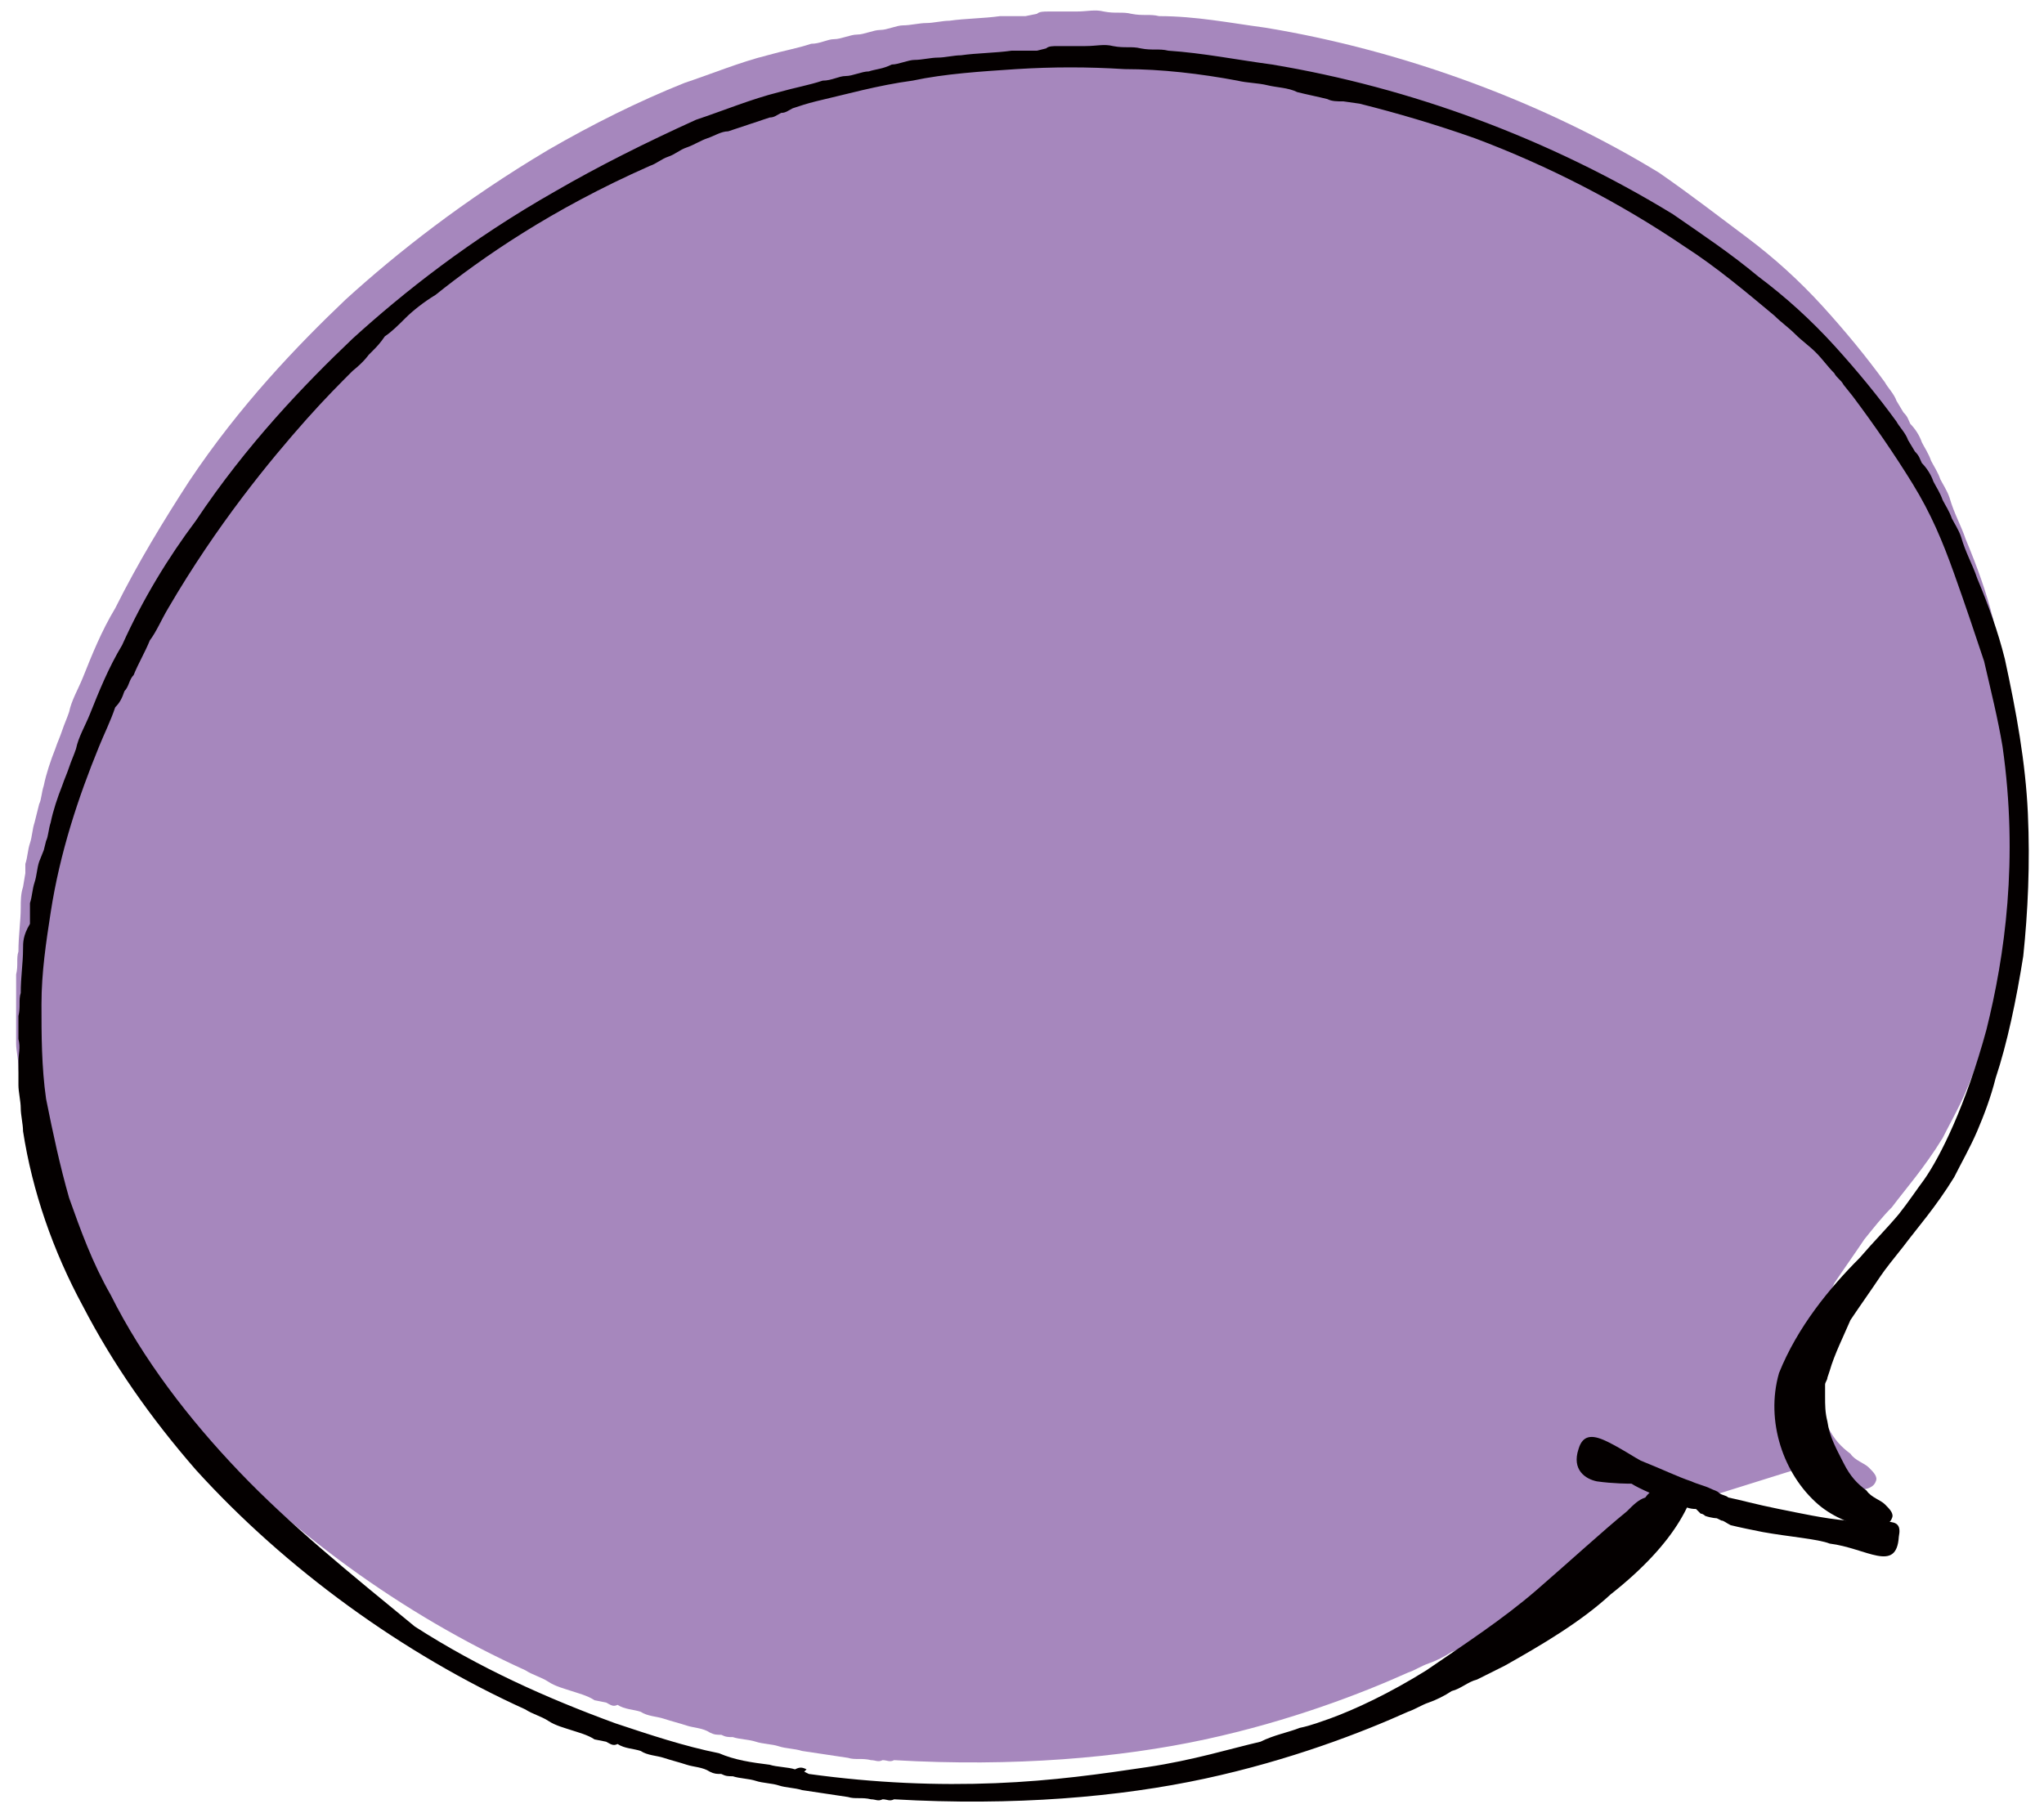 <?xml version="1.0" encoding="utf-8"?>
<!-- Generator: Adobe Illustrator 25.1.0, SVG Export Plug-In . SVG Version: 6.00 Build 0)  -->
<svg version="1.1" id="レイヤー_1" xmlns="http://www.w3.org/2000/svg" xmlns:xlink="http://www.w3.org/1999/xlink" x="0px"
	 y="0px" viewBox="0 0 88.7 78.7" style="enable-background:new 0 0 88.7 78.7;" xml:space="preserve">
<style type="text/css">
	.st0{fill:#A687BD;}
	.st1{fill:#040000;}
</style>
<g>
	<path class="st0" d="M78.2,63.7c0.7,0.6,1.6,0.9,2.1,1c0.6,0,1-0.1,1.1-0.4c0.1-0.2-0.1-0.4-0.3-0.6c-0.2-0.2-0.6-0.3-0.8-0.6
		c-0.4-0.3-0.7-0.6-1-1.2c-0.3-0.6-0.6-1.1-0.7-1.8c-0.1-0.4-0.1-0.7-0.1-1.1c0-0.2,0-0.4,0-0.5s0.1-0.2,0.1-0.3l0.1-0.3
		c0.2-0.7,0.6-1.5,0.9-2.2c0.4-0.6,0.9-1.3,1.3-1.9c0.4-0.5,0.8-1,1.2-1.4c0.6-0.8,1.4-1.7,2.2-3c0.3-0.6,0.7-1.3,1-2
		s0.6-1.5,0.8-2.3c0.5-1.5,0.9-3.4,1.2-5.3c0.2-1.9,0.3-4,0.2-6.2c-0.1-2.2-0.5-4.4-1-6.7c-0.3-1.2-0.7-2.3-1.2-3.5
		c-0.2-0.6-0.5-1.1-0.7-1.8c-0.1-0.3-0.3-0.6-0.4-0.8c-0.1-0.3-0.3-0.6-0.4-0.8c-0.1-0.3-0.3-0.6-0.4-0.8c-0.1-0.3-0.3-0.6-0.5-0.8
		c-0.1-0.2-0.1-0.3-0.3-0.5l-0.3-0.5c-0.1-0.3-0.4-0.6-0.5-0.8c-0.8-1.1-1.7-2.2-2.7-3.3s-2.1-2.1-3.3-3S73.3,8.4,72,7.5
		c-4.9-3-11-5.3-17.1-6.3c-1.5-0.2-3-0.5-4.6-0.5c-0.4-0.1-0.7,0-1.2-0.1c-0.4-0.1-0.7,0-1.2-0.1c-0.4-0.1-0.7,0-1.2,0
		c-0.4,0-0.7,0-1.2,0c-0.2,0-0.4,0-0.5,0.1l-0.5,0.1c-0.3,0-0.7,0-1.1,0c-0.7,0.1-1.5,0.1-2.2,0.2c-0.3,0-0.7,0.1-1,0.1
		s-0.7,0.1-1,0.1s-0.7,0.2-1,0.2s-0.7,0.2-1,0.2s-0.7,0.2-1,0.2s-0.6,0.2-1,0.2c-0.6,0.2-1.2,0.3-1.9,0.5c-1.2,0.3-2.4,0.8-3.6,1.2
		c-2,0.8-4,1.8-5.9,2.9C20.1,8.7,17.2,11,15,13c-2.1,2-4.6,4.6-6.8,7.9C7.1,22.6,6,24.4,5,26.4c-0.6,1-1,2-1.4,3
		c-0.2,0.5-0.5,1-0.6,1.5c-0.1,0.3-0.2,0.5-0.3,0.8s-0.2,0.5-0.3,0.8C2.2,33,2,33.6,1.9,34.1c-0.1,0.3-0.1,0.6-0.2,0.8l-0.1,0.4
		l-0.1,0.4c-0.1,0.3-0.1,0.6-0.2,0.9c-0.1,0.3-0.1,0.6-0.2,0.9v0.4L1,38.5c-0.1,0.3-0.1,0.6-0.1,0.9c0,0.6-0.1,1.2-0.1,1.9
		c-0.1,0.3,0,0.6-0.1,1c0,0.3,0,0.6,0,1c0,0.3,0,0.6,0,1c0,0.3,0,0.6,0,1c0,0.3,0.1,0.7,0.1,1s0.1,0.7,0.1,1C1.4,50,2.3,52.6,3.6,55
		c1.3,2.5,2.9,4.8,4.9,7.1c3.9,4.3,9,8,14.3,10.4c0.3,0.2,0.7,0.3,1,0.5s0.7,0.3,1,0.4s0.7,0.2,1,0.4l0.5,0.1
		c0.2,0.1,0.3,0.2,0.5,0.1c0.3,0.2,0.7,0.2,1,0.3c0.3,0.2,0.7,0.2,1,0.3c0.3,0.1,0.7,0.2,1,0.3c0.3,0.1,0.7,0.1,1,0.3
		c0.2,0.1,0.3,0.1,0.5,0.1c0.2,0.1,0.3,0.1,0.5,0.1c0.3,0.1,0.7,0.1,1,0.2s0.7,0.1,1,0.2s0.7,0.1,1,0.2c0.7,0.1,1.3,0.2,2,0.3
		c0.3,0.1,0.6,0,1,0.1c0.2,0,0.3,0.1,0.5,0c0.2,0,0.3,0.1,0.5,0c5.2,0.3,9.8-0.1,13.5-0.9s6.8-2,8.8-2.9c0.3-0.1,0.6-0.3,0.9-0.4
		c0.3-0.1,0.7-0.3,1-0.5c0.4-0.1,0.7-0.4,1.1-0.5c0.4-0.2,0.8-0.4,1.2-0.6c1.6-0.9,3.3-1.9,4.6-3.1c1.4-1.1,2.4-2.2,3-3.2
		s0.7-1.6,0.3-1.7c-0.3-0.1-0.7,0-1.1,0.2c-0.2,0.1-0.5,0.2-0.7,0.5c-0.3,0.1-0.5,0.3-0.8,0.6c-1.1,0.9-2.4,2.1-3.9,3.4"/>
	<path class="st0" d="M85.6,27.1c0.3,1.3,0.6,2.5,0.8,3.7c0.7,4.9,0.1,9.1-0.7,12.3"/>
	<path class="st0" d="M82.4,19.4"/>
	<path class="st0" d="M78.3,13.9c0.3,0.3,0.5,0.6,0.8,0.9c0.1,0.2,0.3,0.3,0.4,0.5l0.4,0.5"/>
	<path class="st0" d="M72.8,9.1"/>
	<path class="st0" d="M56.2,2.4c0.4,0.1,0.9,0.2,1.3,0.3c0.2,0.1,0.4,0.1,0.7,0.1l0.7,0.1"/>
	<path class="st0" d="M53.7,2"/>
	<path class="st0" d="M44,1.5"/>
	<path class="st0" d="M32.5,3.8c0.3-0.1,0.6-0.2,0.9-0.3c0.2,0,0.3,0,0.5-0.2c0.2,0,0.3-0.1,0.5-0.2c0.3-0.1,0.6-0.2,1-0.3
		c1.3-0.3,2.7-0.7,4.2-0.9"/>
	<path class="st0" d="M28.2,5.6c0.3-0.1,0.5-0.3,0.8-0.4s0.5-0.3,0.8-0.4s0.6-0.3,0.9-0.4"/>
	<path class="st0" d="M13.2,16.5c0.8-0.9,1.5-1.6,2-2.1c0.5-0.4,0.7-0.7,0.7-0.7s0.1-0.1,0.2-0.2s0.3-0.3,0.5-0.6
		c0.3-0.2,0.6-0.5,0.9-0.8s0.8-0.7,1.3-1"/>
	<path class="st0" d="M4.8,29.2C5,28.8,5,28.6,5.2,28.3c0.2-0.2,0.2-0.5,0.4-0.7c0.2-0.5,0.5-1,0.7-1.5c0.3-0.4,0.5-0.9,0.8-1.4"/>
	<path class="st0" d="M1.9,46.2c-0.2-1.4-0.2-2.8-0.2-4.1c0-1.4,0.2-2.7,0.4-4"/>
	<path class="st0" d="M4.5,54.6c-0.6-1.4-1.3-2.8-1.7-4.2"/>
	<path class="st0" d="M10.1,62.2"/>
	<path class="st0" d="M31,74c-1.5-0.3-3-0.8-4.5-1.3"/>
	<path class="st0" d="M35.4,74.8l-0.2-0.1l-0.3-0.1c-0.2-0.1-0.3-0.1-0.5,0"/>
	<path class="st0" d="M43.4,75.2"/>
	<path class="st0" d="M57.9,72.4c-0.3,0.1-0.8,0.3-1.3,0.4c-0.5,0.2-1.1,0.3-1.7,0.6"/>
</g>
<g>
	<path class="st1" d="M82.6,54.1c0.6-0.8,1.4-1.7,2.2-3c0.3-0.6,0.7-1.3,1-2s0.6-1.5,0.8-2.3c0.5-1.5,0.9-3.4,1.2-5.3
		c0.2-1.9,0.3-4,0.2-6.2c-0.1-2.2-0.5-4.4-1-6.7c-0.3-1.2-0.7-2.3-1.2-3.5c-0.2-0.6-0.5-1.1-0.7-1.8c-0.1-0.3-0.3-0.6-0.4-0.8
		c-0.1-0.3-0.3-0.6-0.4-0.8c-0.1-0.3-0.3-0.6-0.4-0.8c-0.1-0.3-0.3-0.6-0.5-0.8c-0.1-0.2-0.1-0.3-0.3-0.5l-0.3-0.5
		c-0.1-0.3-0.4-0.6-0.5-0.8c-0.8-1.1-1.7-2.2-2.7-3.3c-1-1.1-2.1-2.1-3.3-3c-1.2-1-2.4-1.8-3.7-2.7C67.2,6,61.2,3.8,55.2,2.8
		c-1.5-0.2-3-0.5-4.5-0.6c-0.4-0.1-0.7,0-1.2-0.1c-0.4-0.1-0.7,0-1.2-0.1c-0.4-0.1-0.7,0-1.2,0c-0.4,0-0.7,0-1.2,0
		c-0.2,0-0.4,0-0.5,0.1L45,2.2c-0.3,0-0.7,0-1.1,0c-0.7,0.1-1.5,0.1-2.2,0.2c-0.3,0-0.7,0.1-1,0.1s-0.7,0.1-1,0.1s-0.7,0.2-1,0.2
		C38.3,3,38,3,37.7,3.1c-0.3,0-0.7,0.2-1,0.2s-0.6,0.2-1,0.2c-0.6,0.2-1.2,0.3-1.9,0.5c-1.2,0.3-2.4,0.8-3.6,1.2
		c-2.2,1-4.2,2-6.1,3.1c-3.7,2.1-6.6,4.4-8.8,6.4c-2.1,2-4.6,4.6-6.8,7.9C7.3,24.2,6.2,26,5.3,28c-0.6,1-1,2-1.4,3
		c-0.2,0.5-0.5,1-0.6,1.5C3.2,32.8,3.1,33,3,33.3s-0.2,0.5-0.3,0.8c-0.2,0.5-0.4,1.1-0.5,1.6C2.1,36,2.1,36.3,2,36.5l-0.1,0.4
		l-0.2,0.5c-0.1,0.3-0.1,0.6-0.2,0.9c-0.1,0.3-0.1,0.6-0.2,0.9v0.4v0.5C1,40.6,1,40.9,1,41.2c0,0.6-0.1,1.2-0.1,1.9
		c-0.1,0.3,0,0.6-0.1,1c0,0.3,0,0.6,0,1c0.1,0.4,0,0.6,0,1c0,0.3,0,0.6,0,1c0,0.3,0.1,0.7,0.1,1s0.1,0.7,0.1,1
		c0.4,2.6,1.3,5.2,2.6,7.6c1.3,2.5,2.9,4.8,4.9,7.1c3.9,4.3,9,8,14.3,10.4c0.3,0.2,0.7,0.3,1,0.5s0.7,0.3,1,0.4s0.7,0.2,1,0.4
		l0.5,0.1c0.2,0.1,0.3,0.2,0.5,0.1c0.3,0.2,0.7,0.2,1,0.3c0.3,0.2,0.7,0.2,1,0.3c0.3,0.1,0.7,0.2,1,0.3c0.3,0.1,0.7,0.1,1,0.3
		C31,77,31.1,77,31.3,77c0.2,0.1,0.3,0.1,0.5,0.1c0.3,0.1,0.7,0.1,1,0.2s0.7,0.1,1,0.2s0.7,0.1,1,0.2c0.7,0.1,1.3,0.2,2,0.3
		c0.3,0.1,0.6,0,1,0.1c0.2,0,0.3,0.1,0.5,0c0.2,0,0.3,0.1,0.5,0c5.2,0.3,9.8-0.1,13.5-0.9s6.8-2,8.8-2.9c0.3-0.1,0.6-0.3,0.9-0.4
		c0.3-0.1,0.7-0.3,1-0.5c0.4-0.1,0.7-0.4,1.1-0.5c0.4-0.2,0.8-0.4,1.2-0.6c1.6-0.9,3.3-1.9,4.6-3.1c1.4-1.1,2.4-2.2,3-3.2
		s0.7-1.6,0.3-1.7c-0.3-0.1-0.7,0-1.1,0.2c-0.2,0.1-0.5,0.2-0.7,0.5c-0.3,0.1-0.5,0.3-0.8,0.6c-1.1,0.9-2.4,2.1-3.9,3.4
		s-3.2,2.4-4.8,3.5c-1.6,1-3.1,1.7-4.2,2.1c-0.3,0.1-0.8,0.3-1.3,0.4c-0.5,0.2-1.1,0.3-1.7,0.6c-1.3,0.3-2.9,0.8-4.9,1.1
		c-2,0.3-4.1,0.6-6.6,0.7s-5.2,0-8.1-0.4l-0.2-0.1l0.1-0.1c-0.2-0.1-0.3-0.1-0.5,0c-0.3-0.1-0.8-0.1-1.1-0.2
		c-0.8-0.1-1.5-0.2-2.2-0.5c-1.5-0.3-3-0.8-4.5-1.3c-3-1.1-5.9-2.4-8.7-4.2c-2.8-2.3-5.4-4.4-7.6-6.7S6.2,59,4.8,56.2
		C4,54.8,3.5,53.4,3,52c-0.4-1.4-0.7-2.8-1-4.3c-0.2-1.4-0.2-2.8-0.2-4.1c0-1.4,0.2-2.7,0.4-4c0.4-2.6,1.2-5,2.1-7.2
		c0.2-0.5,0.5-1.1,0.7-1.7c0.2-0.2,0.3-0.4,0.4-0.7c0.2-0.2,0.2-0.5,0.4-0.7c0.2-0.5,0.5-1,0.7-1.5c0.3-0.4,0.5-0.9,0.8-1.4
		c2.1-3.6,4.4-6.4,6-8.2c0.8-0.9,1.5-1.6,2-2.1c0.5-0.4,0.7-0.7,0.7-0.7s0.1-0.1,0.2-0.2s0.3-0.3,0.5-0.6c0.3-0.2,0.6-0.5,0.9-0.8
		s0.8-0.7,1.3-1c2-1.6,5-3.7,9.3-5.6c0.3-0.1,0.5-0.3,0.8-0.4s0.5-0.3,0.8-0.4s0.6-0.3,0.9-0.4s0.6-0.3,0.9-0.3
		c0.3-0.1,0.6-0.2,0.9-0.3c0.3-0.1,0.6-0.2,0.9-0.3c0.2,0,0.3-0.1,0.5-0.2c0.2,0,0.3-0.1,0.5-0.2c0.3-0.1,0.6-0.2,1-0.3
		c1.3-0.3,2.7-0.7,4.2-0.9c1.4-0.3,3-0.4,4.5-0.5c1.6-0.1,3.1-0.1,4.7,0c1.6,0,3.3,0.2,4.9,0.5c0.4,0.1,0.9,0.1,1.3,0.2
		c0.4,0.1,0.9,0.1,1.3,0.3c0.4,0.1,0.9,0.2,1.3,0.3c0.2,0.1,0.4,0.1,0.7,0.1L59,4.5c1.6,0.4,3.3,0.9,5,1.5c3.2,1.2,6.3,2.8,9.1,4.7
		c1.4,0.9,2.7,2,3.9,3c0.3,0.3,0.6,0.5,0.9,0.8s0.6,0.5,0.9,0.8s0.5,0.6,0.8,0.9c0.1,0.2,0.3,0.3,0.4,0.5l0.4,0.5
		c0.9,1.2,1.8,2.5,2.6,3.8s1.3,2.5,1.8,3.9s0.9,2.6,1.3,3.8c0.3,1.3,0.6,2.5,0.8,3.7c0.7,4.9,0.1,9.1-0.7,12.3
		c-0.9,3.3-2,5.5-2.7,6.5c-0.3,0.4-0.7,1-1.1,1.5c-0.5,0.6-1.1,1.2-1.7,1.9c-1.3,1.3-2.7,3-3.5,5c-0.6,2.1,0.2,4.4,1.7,5.7
		c0.7,0.6,1.6,0.9,2.1,1c0.6,0,1-0.1,1.1-0.4c0.1-0.2-0.1-0.4-0.3-0.6c-0.2-0.2-0.6-0.3-0.8-0.6c-0.4-0.3-0.7-0.6-1-1.2
		c-0.3-0.6-0.6-1.1-0.7-1.8c-0.1-0.4-0.1-0.7-0.1-1.1c0-0.2,0-0.4,0-0.5s0.1-0.2,0.1-0.3l0.1-0.3c0.2-0.7,0.6-1.5,0.9-2.2
		c0.4-0.6,0.9-1.3,1.3-1.9C81.8,55.1,82.2,54.6,82.6,54.1z"/>
	<path class="st1" d="M80.1,66c-1-0.1-1.9-0.3-2.9-0.5S75.5,65.1,75,65c-0.1-0.1-0.3-0.1-0.4-0.2s-0.2-0.1-0.4-0.2
		c-0.2-0.1-0.6-0.2-0.8-0.3c-0.6-0.2-1.2-0.5-2.2-0.9c-0.2-0.1-0.8-0.5-1.4-0.8s-1.1-0.4-1.3,0.3c-0.3,0.9,0.3,1.3,0.8,1.4
		c0.7,0.1,1.4,0.1,1.5,0.1c0.3,0.2,1.2,0.6,2.1,0.9c0.2,0.1,0.4,0.2,0.7,0.2l0.1,0.1l0.1,0.1c0.1,0,0.2,0.1,0.2,0.1
		c0.3,0.1,0.5,0.1,0.5,0.1s0,0,0.2,0.1c0.1,0,0.2,0.1,0.4,0.2c0.4,0.1,0.9,0.2,1.4,0.3c1.1,0.2,2.4,0.3,2.9,0.5
		c1.6,0.2,2.9,1.3,3-0.3C82.6,65.7,81.7,66.2,80.1,66z"/>
</g>
</svg>
